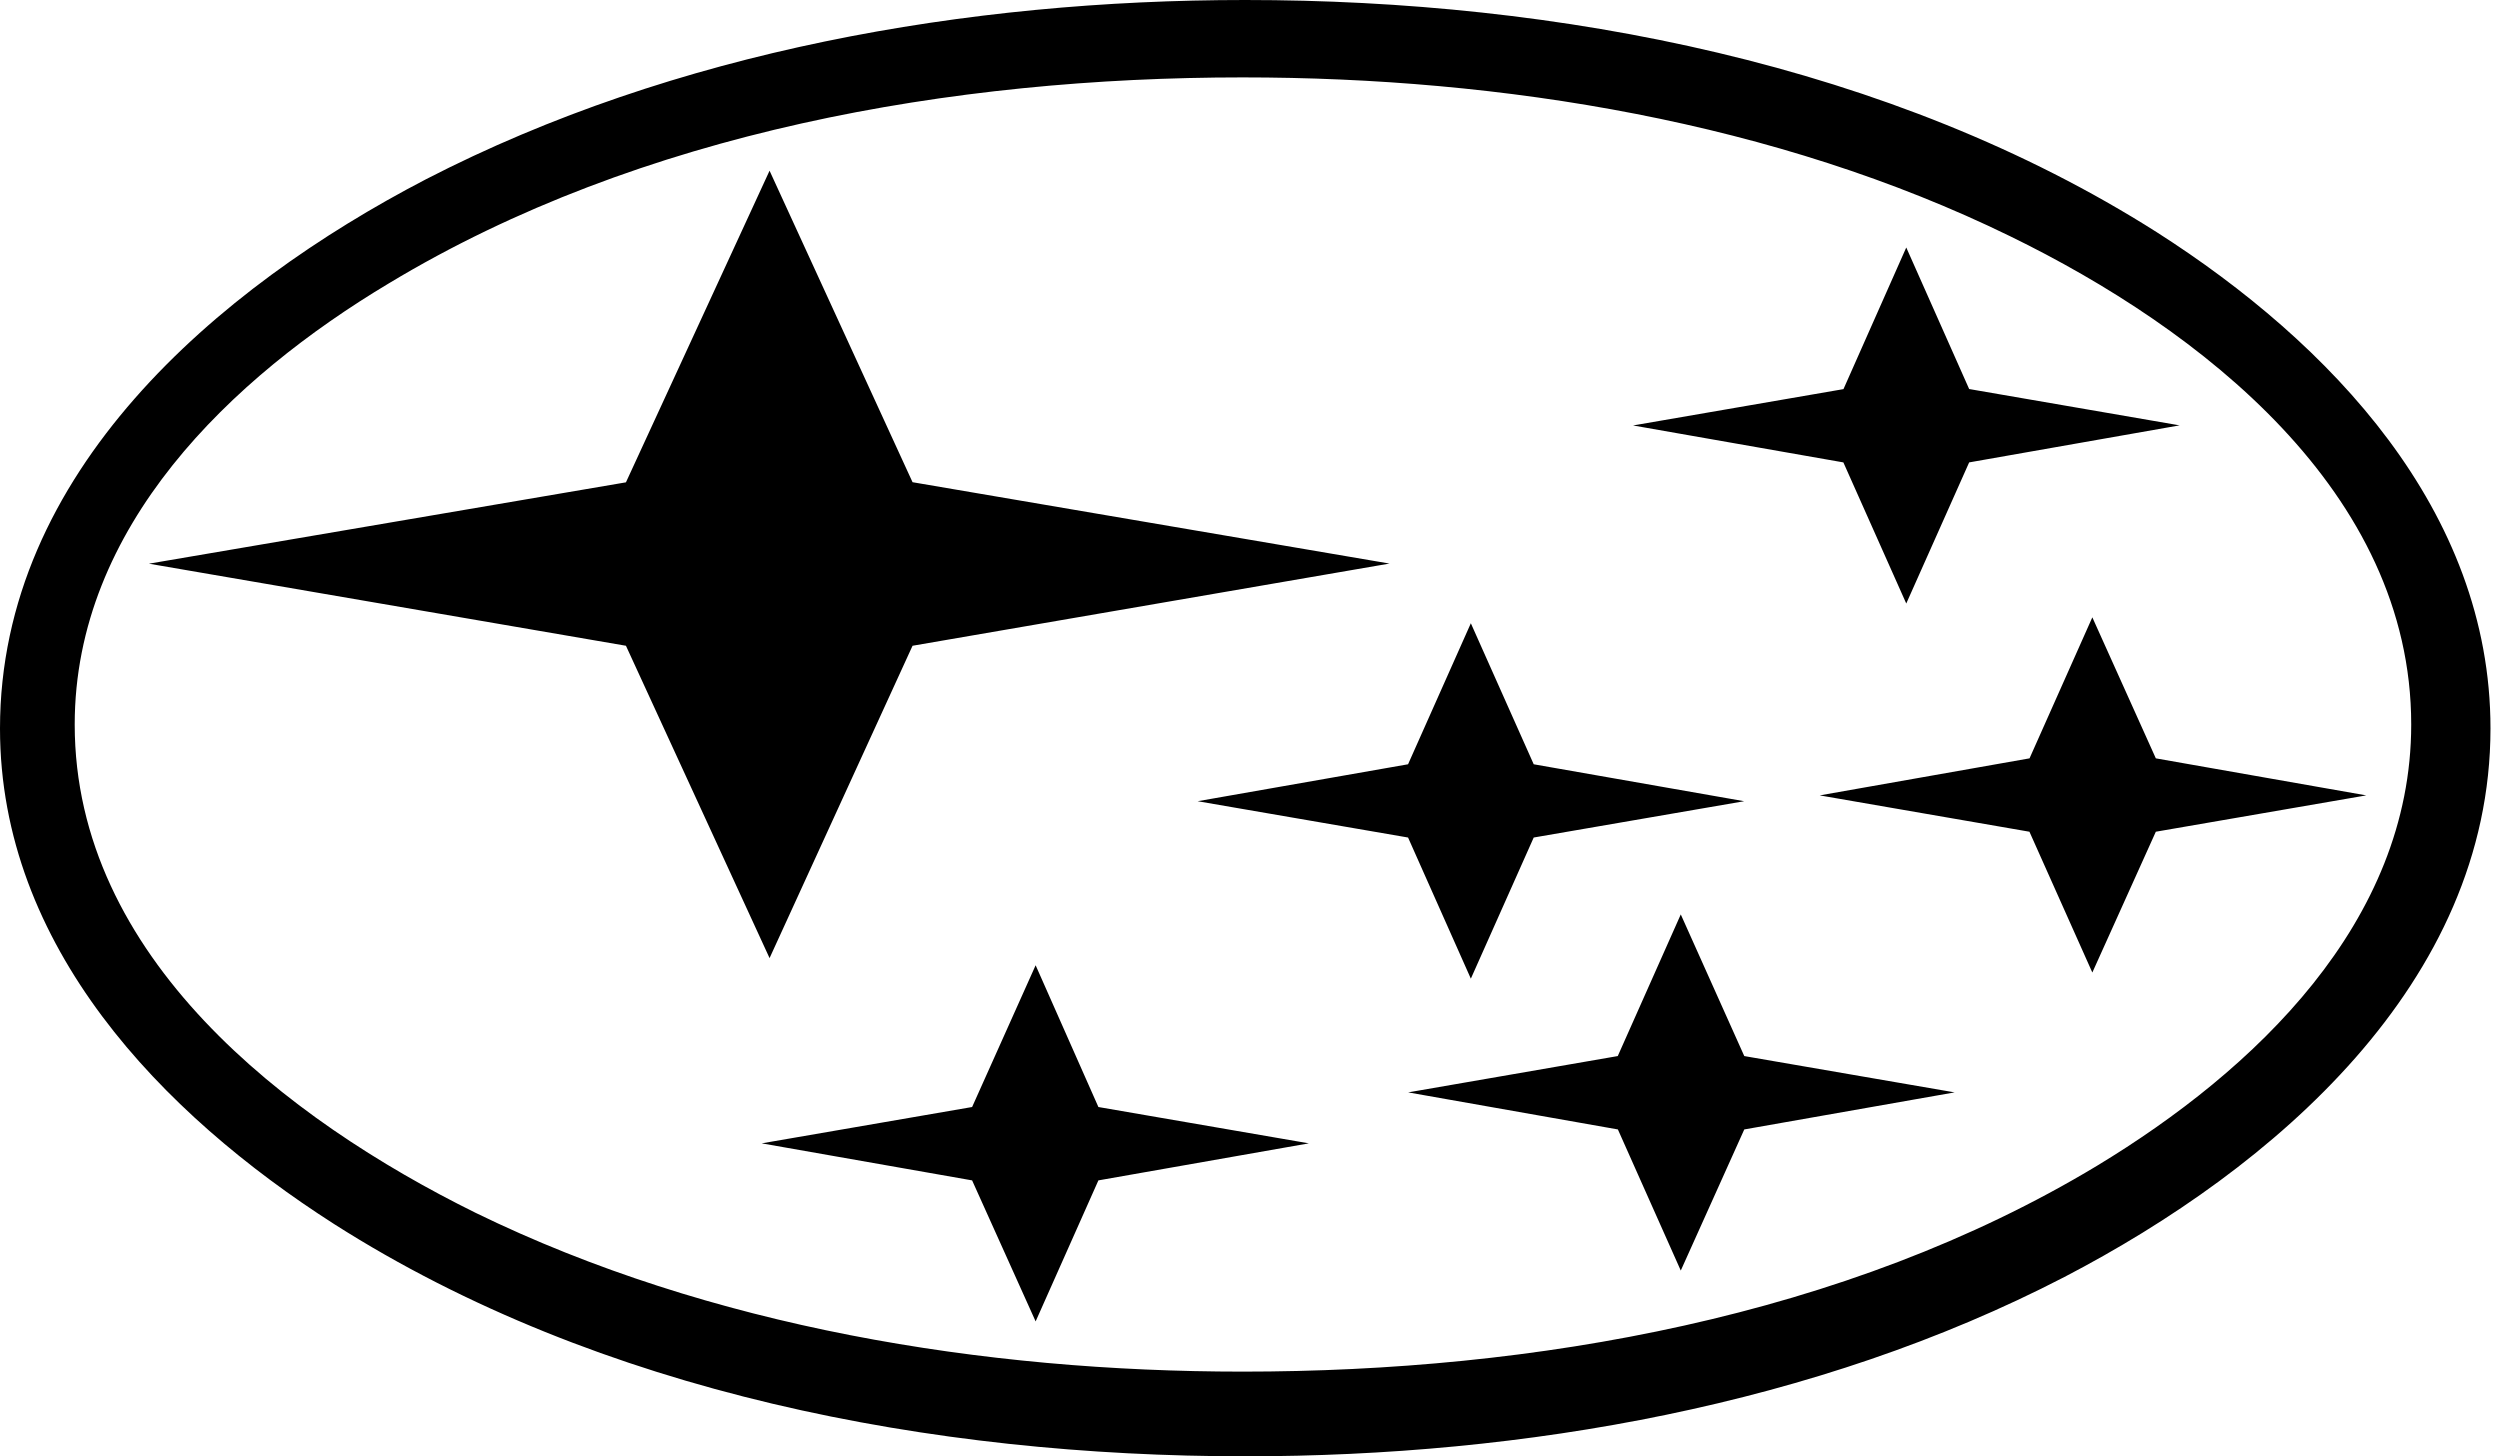 <!-- created by svgstack.com | Attribution is required. --><svg width="103" height="60" viewBox="0 0 103 60" fill="none" xmlns="http://www.w3.org/2000/svg"><path d="M51.304 0C64.147 0 77.914 2.616 88.867 9.572C95.986 14.121 102.608 21.022 102.608 30.009C102.608 40.509 93.643 48.145 85.053 52.612C74.831 57.905 62.753 60 51.304 60C38.465 60 24.724 57.413 13.767 50.432C6.652 45.879 0 38.983 0 30.013C0 19.466 8.944 11.86 17.555 7.383C27.807 2.099 39.859 0 51.304 0ZM51.197 3.189C39.256 3.189 26.392 5.425 16.032 11.667C9.517 15.566 3.078 21.702 3.078 29.85C3.078 39.423 11.8 46.122 19.598 49.97C29.252 54.681 40.534 56.511 51.197 56.511C63.16 56.511 76.032 54.275 86.392 48.033C92.877 44.109 99.342 38.003 99.342 29.85C99.342 20.261 90.641 13.549 82.822 9.735C73.168 5.015 61.881 3.189 51.197 3.189ZM6.135 23.224L25.789 19.872L31.706 7.033L37.597 19.867L57.247 23.219L37.597 26.605L31.706 39.474L25.789 26.605L6.135 23.224ZM49.342 33.01L58.012 31.488L60.599 25.678L63.189 31.488L71.86 33.01L63.189 34.506L60.599 40.321L58.012 34.506L49.342 33.01ZM67.281 17.529L75.951 16.032L78.538 10.197L81.129 16.028L89.799 17.525L81.129 19.051L78.538 24.865L75.947 19.051L67.281 17.529ZM58.016 45.006L66.652 43.51L69.248 37.674L71.864 43.51L80.53 45.006L71.864 46.533L69.248 52.347L66.657 46.533L58.016 45.006ZM31.381 47.106L40.051 45.609L42.668 39.769L45.254 45.609L53.925 47.106L45.254 48.632L42.668 54.442L40.051 48.632L31.381 47.106ZM74.972 32.77L83.617 31.244L86.204 25.434L88.82 31.244L97.49 32.77L88.82 34.267L86.204 40.068L83.613 34.267L74.972 32.77Z" fill="black"/></svg> 